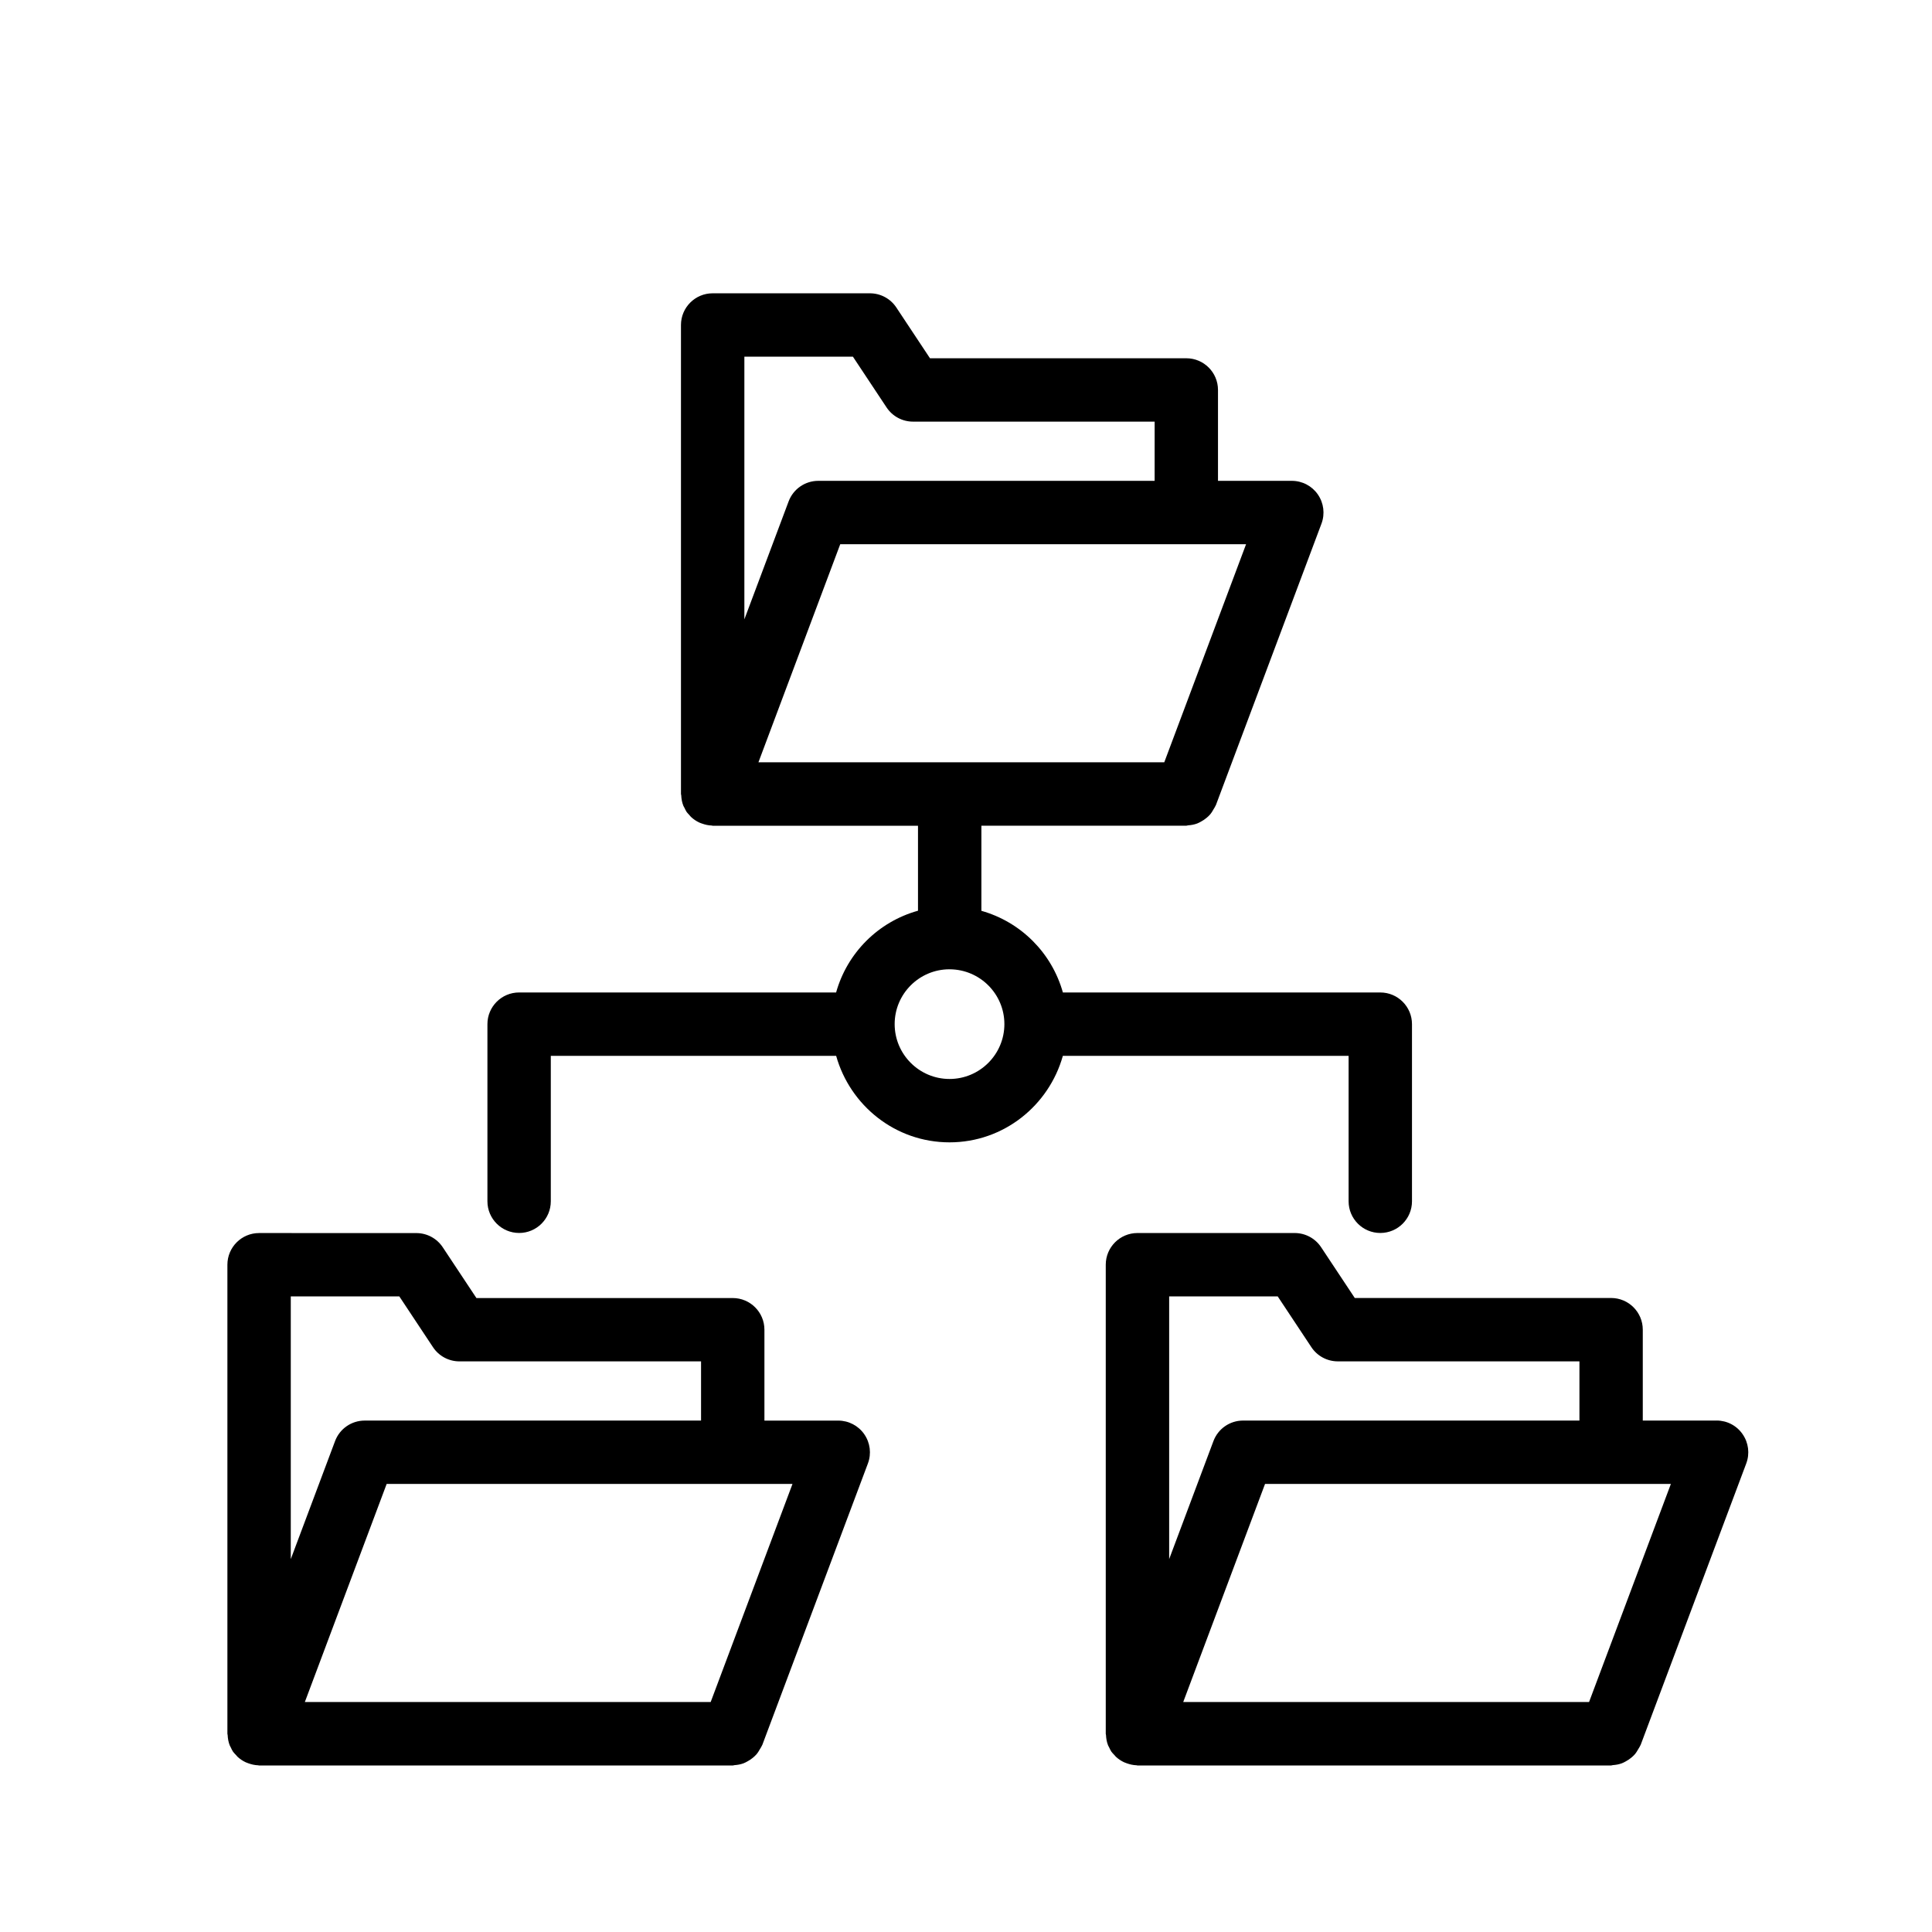 <?xml version="1.0" encoding="UTF-8"?>
<!-- Uploaded to: ICON Repo, www.svgrepo.com, Generator: ICON Repo Mixer Tools -->
<svg fill="#000000" width="800px" height="800px" version="1.1" viewBox="144 144 512 512" xmlns="http://www.w3.org/2000/svg">
 <g>
  <path d="m281.57 470.75c4.637 0 8.398-3.758 8.398-8.398v-38.539h75.621c3.703 13.18 15.695 22.922 30.039 22.922s26.34-9.746 30.039-22.922h75.727v38.539c0 4.637 3.758 8.398 8.398 8.398 4.637 0 8.398-3.758 8.398-8.398v-46.938c0-4.637-3.758-8.398-8.398-8.398h-84.117c-2.938-10.48-11.125-18.684-21.598-21.641v-22.555h54.309c0.172 0 0.312-0.086 0.48-0.098 0.824-0.051 1.621-0.203 2.375-0.48 0.379-0.141 0.711-0.332 1.062-0.523 0.512-0.277 0.984-0.59 1.43-0.965 0.316-0.266 0.609-0.52 0.879-0.828 0.406-0.457 0.723-0.977 1.023-1.52 0.176-0.32 0.395-0.598 0.527-0.941 0.016-0.043 0.051-0.074 0.066-0.117l27.977-74.582c0.965-2.578 0.605-5.465-0.965-7.731-1.559-2.262-4.137-3.609-6.894-3.609h-19.566v-24.086c0-4.637-3.758-8.398-8.398-8.398h-67.926l-8.922-13.457c-1.555-2.348-4.184-3.758-7-3.758h-41.672c-4.637 0-8.398 3.758-8.398 8.398v124.3c0 0.121 0.066 0.227 0.07 0.348 0.043 0.938 0.203 1.863 0.555 2.742 0.082 0.207 0.207 0.379 0.305 0.574 0.184 0.371 0.34 0.75 0.578 1.098 0.195 0.281 0.445 0.5 0.668 0.754 0.172 0.195 0.32 0.398 0.512 0.578 0.645 0.602 1.371 1.086 2.16 1.457 0.246 0.117 0.492 0.191 0.75 0.285 0.809 0.289 1.652 0.48 2.531 0.512 0.094 0.004 0.172 0.055 0.27 0.055h54.414v22.52c-10.523 2.93-18.758 11.156-21.703 21.672l-84.004-0.008c-4.637 0-8.398 3.758-8.398 8.398v46.938c0 4.637 3.762 8.398 8.398 8.398zm59.695-223.41v-8.82h28.766l8.922 13.457c1.555 2.348 4.184 3.758 7 3.758h64.039l-0.004 15.691h-89.133c-3.5 0-6.633 2.168-7.863 5.449l-11.727 31.258zm3.731 98.668 21.676-57.789h107.55l-21.676 57.789zm50.602 54.863c0.031 0 0.055 0.016 0.086 0.016 0.02 0 0.031-0.012 0.051-0.012 7.969 0.059 14.438 6.543 14.438 14.523 0 8.016-6.523 14.539-14.539 14.539s-14.539-6.523-14.539-14.539c-0.004-8 6.5-14.512 14.504-14.527z"/>
  <path d="m204.89 606.57c0.078 0.191 0.191 0.352 0.281 0.535 0.184 0.379 0.348 0.77 0.594 1.125 0.199 0.289 0.457 0.516 0.688 0.773 0.168 0.188 0.309 0.379 0.488 0.551 0.648 0.605 1.379 1.094 2.176 1.469 0.242 0.113 0.484 0.188 0.734 0.281 0.816 0.293 1.66 0.484 2.547 0.516 0.094 0.004 0.168 0.055 0.262 0.055h125.52c0.176 0 0.32-0.09 0.492-0.098 0.82-0.051 1.605-0.203 2.356-0.477 0.387-0.141 0.723-0.336 1.082-0.531 0.504-0.273 0.969-0.578 1.406-0.945 0.324-0.273 0.625-0.535 0.902-0.852 0.391-0.445 0.699-0.945 0.992-1.473 0.188-0.336 0.414-0.629 0.555-0.988 0.016-0.039 0.043-0.066 0.059-0.105l27.984-74.586c0.965-2.578 0.605-5.465-0.965-7.731-1.566-2.266-4.144-3.617-6.898-3.617h-19.566v-24.082c0-4.637-3.758-8.398-8.398-8.398h-67.926l-8.922-13.457c-1.555-2.348-4.184-3.758-7-3.758l-41.672-0.008c-4.637 0-8.398 3.758-8.398 8.398v124.3c0 0.117 0.062 0.215 0.066 0.332 0.043 0.945 0.207 1.879 0.562 2.766zm133.29-69.309c0.008 0 0.012-0.004 0.02-0.004h15.82l-21.68 57.793h-107.55l21.68-57.793h91.691c0.008 0 0.016 0.004 0.023 0.004zm-117.12-40.879v-8.82h28.766l8.922 13.457c1.555 2.348 4.184 3.758 7 3.758h64.039v15.688h-89.137c-3.5 0-6.633 2.168-7.859 5.449l-11.73 31.266z"/>
  <path d="m598.92 520.46h-19.566v-24.082c0-4.637-3.758-8.398-8.398-8.398h-67.926l-8.922-13.457c-1.555-2.348-4.184-3.758-7-3.758h-41.672c-4.637 0-8.398 3.758-8.398 8.398v124.3c0 0.117 0.062 0.215 0.066 0.332 0.039 0.949 0.203 1.883 0.559 2.769 0.078 0.191 0.191 0.352 0.281 0.535 0.184 0.379 0.348 0.77 0.594 1.125 0.199 0.289 0.457 0.516 0.688 0.773 0.168 0.188 0.309 0.379 0.488 0.551 0.648 0.605 1.379 1.094 2.176 1.469 0.242 0.113 0.484 0.188 0.734 0.281 0.816 0.293 1.66 0.484 2.547 0.516 0.094 0.004 0.168 0.055 0.262 0.055h125.52c0.176 0 0.32-0.09 0.492-0.098 0.82-0.051 1.605-0.203 2.356-0.477 0.387-0.141 0.723-0.336 1.082-0.531 0.504-0.273 0.969-0.578 1.406-0.945 0.324-0.273 0.625-0.535 0.902-0.852 0.391-0.445 0.699-0.945 0.992-1.473 0.188-0.336 0.414-0.629 0.555-0.988 0.016-0.039 0.043-0.066 0.059-0.105l27.984-74.586c0.965-2.578 0.605-5.465-0.965-7.731-1.559-2.281-4.137-3.629-6.894-3.629zm-145.08-24.082v-8.82h28.766l8.922 13.457c1.555 2.348 4.184 3.758 7 3.758h64.039v15.688h-89.137c-3.5 0-6.633 2.168-7.859 5.449l-11.73 31.266zm111.28 98.668h-107.55l21.68-57.793h91.691c0.008 0 0.012 0.004 0.02 0.004s0.012-0.004 0.02-0.004h15.82z"/>
 </g>
</svg>